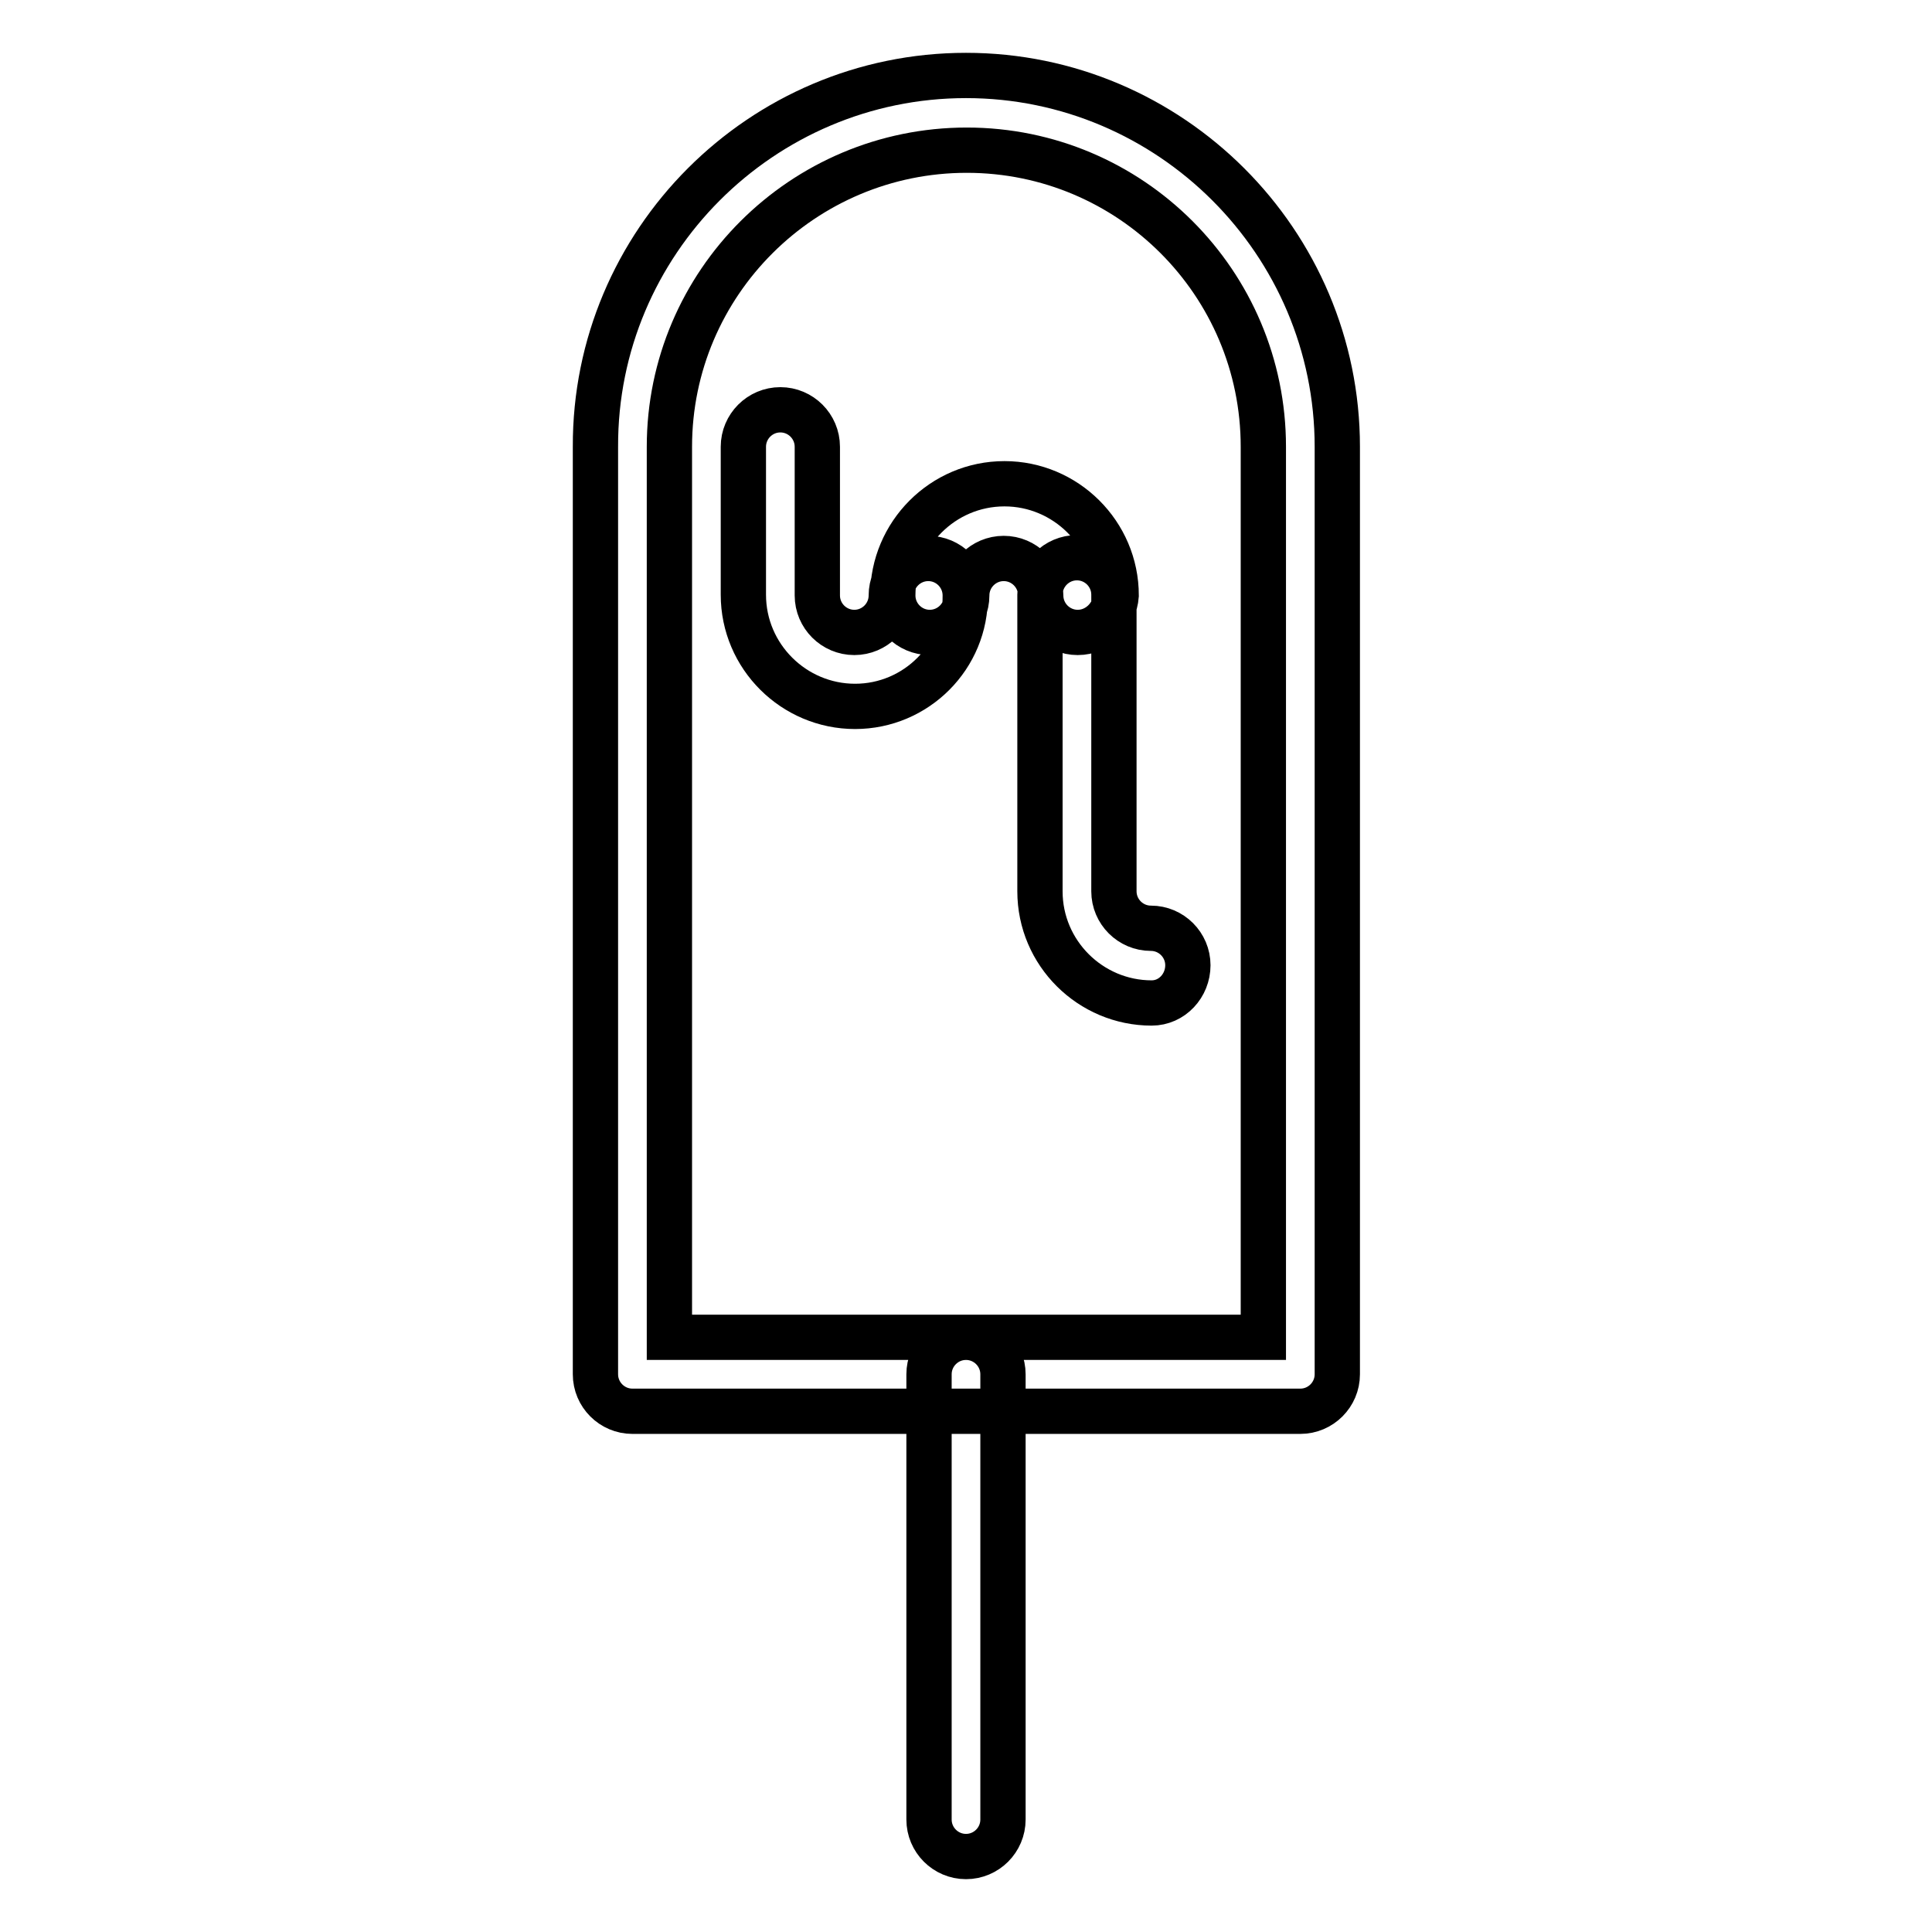 <?xml version="1.0" encoding="utf-8"?>
<!-- Svg Vector Icons : http://www.onlinewebfonts.com/icon -->
<!DOCTYPE svg PUBLIC "-//W3C//DTD SVG 1.1//EN" "http://www.w3.org/Graphics/SVG/1.1/DTD/svg11.dtd">
<svg version="1.1" xmlns="http://www.w3.org/2000/svg" xmlns:xlink="http://www.w3.org/1999/xlink" x="0px" y="0px" viewBox="0 0 256 256" enable-background="new 0 0 256 256" xml:space="preserve">
<g> <path stroke-width="6" fill-opacity="0" stroke="#000000"  d="M172.3,187H83.8c-2.7,0-4.9-2.2-4.9-4.9V59.2C78.8,32.1,100.9,10,128,10c27.1,0,49.2,22.1,49.2,49.2v122.9 C177.2,184.8,175,187,172.3,187z M88.7,177.2h78.7v-118c0-21.7-17.6-39.3-39.3-39.3S88.7,37.5,88.7,59.2V177.2z M128,246 c-2.7,0-4.9-2.2-4.9-4.9v-59c0-2.7,2.2-4.9,4.9-4.9s4.9,2.2,4.9,4.9v59C132.9,243.8,130.7,246,128,246z M152.6,132.9 c-8.1,0-14.8-6.6-14.8-14.8V78.8c0-2.7,2.2-4.9,4.9-4.9s4.9,2.2,4.9,4.9v39.3c0,2.7,2.2,4.9,4.9,4.9c2.7,0,4.9,2.2,4.9,4.9 S155.3,132.9,152.6,132.9z M113.3,93.6c-8.1,0-14.8-6.6-14.8-14.8V59.2c0-2.7,2.2-4.9,4.9-4.9c2.7,0,4.9,2.2,4.9,4.9v19.7 c0,2.7,2.2,4.9,4.9,4.9s4.9-2.2,4.9-4.9c0-2.7,2.2-4.9,4.9-4.9c2.7,0,4.9,2.2,4.9,4.9C128,87,121.4,93.6,113.3,93.6z M142.8,83.8 c-2.7,0-4.9-2.2-4.9-4.9c0-2.7-2.2-4.9-4.9-4.9s-4.9,2.2-4.9,4.9c0,2.7-2.2,4.9-4.9,4.9c-2.7,0-4.9-2.2-4.9-4.9 c0-8.1,6.6-14.8,14.8-14.8c8.1,0,14.8,6.6,14.8,14.8C147.7,81.6,145.5,83.8,142.8,83.8z"/></g>
</svg>